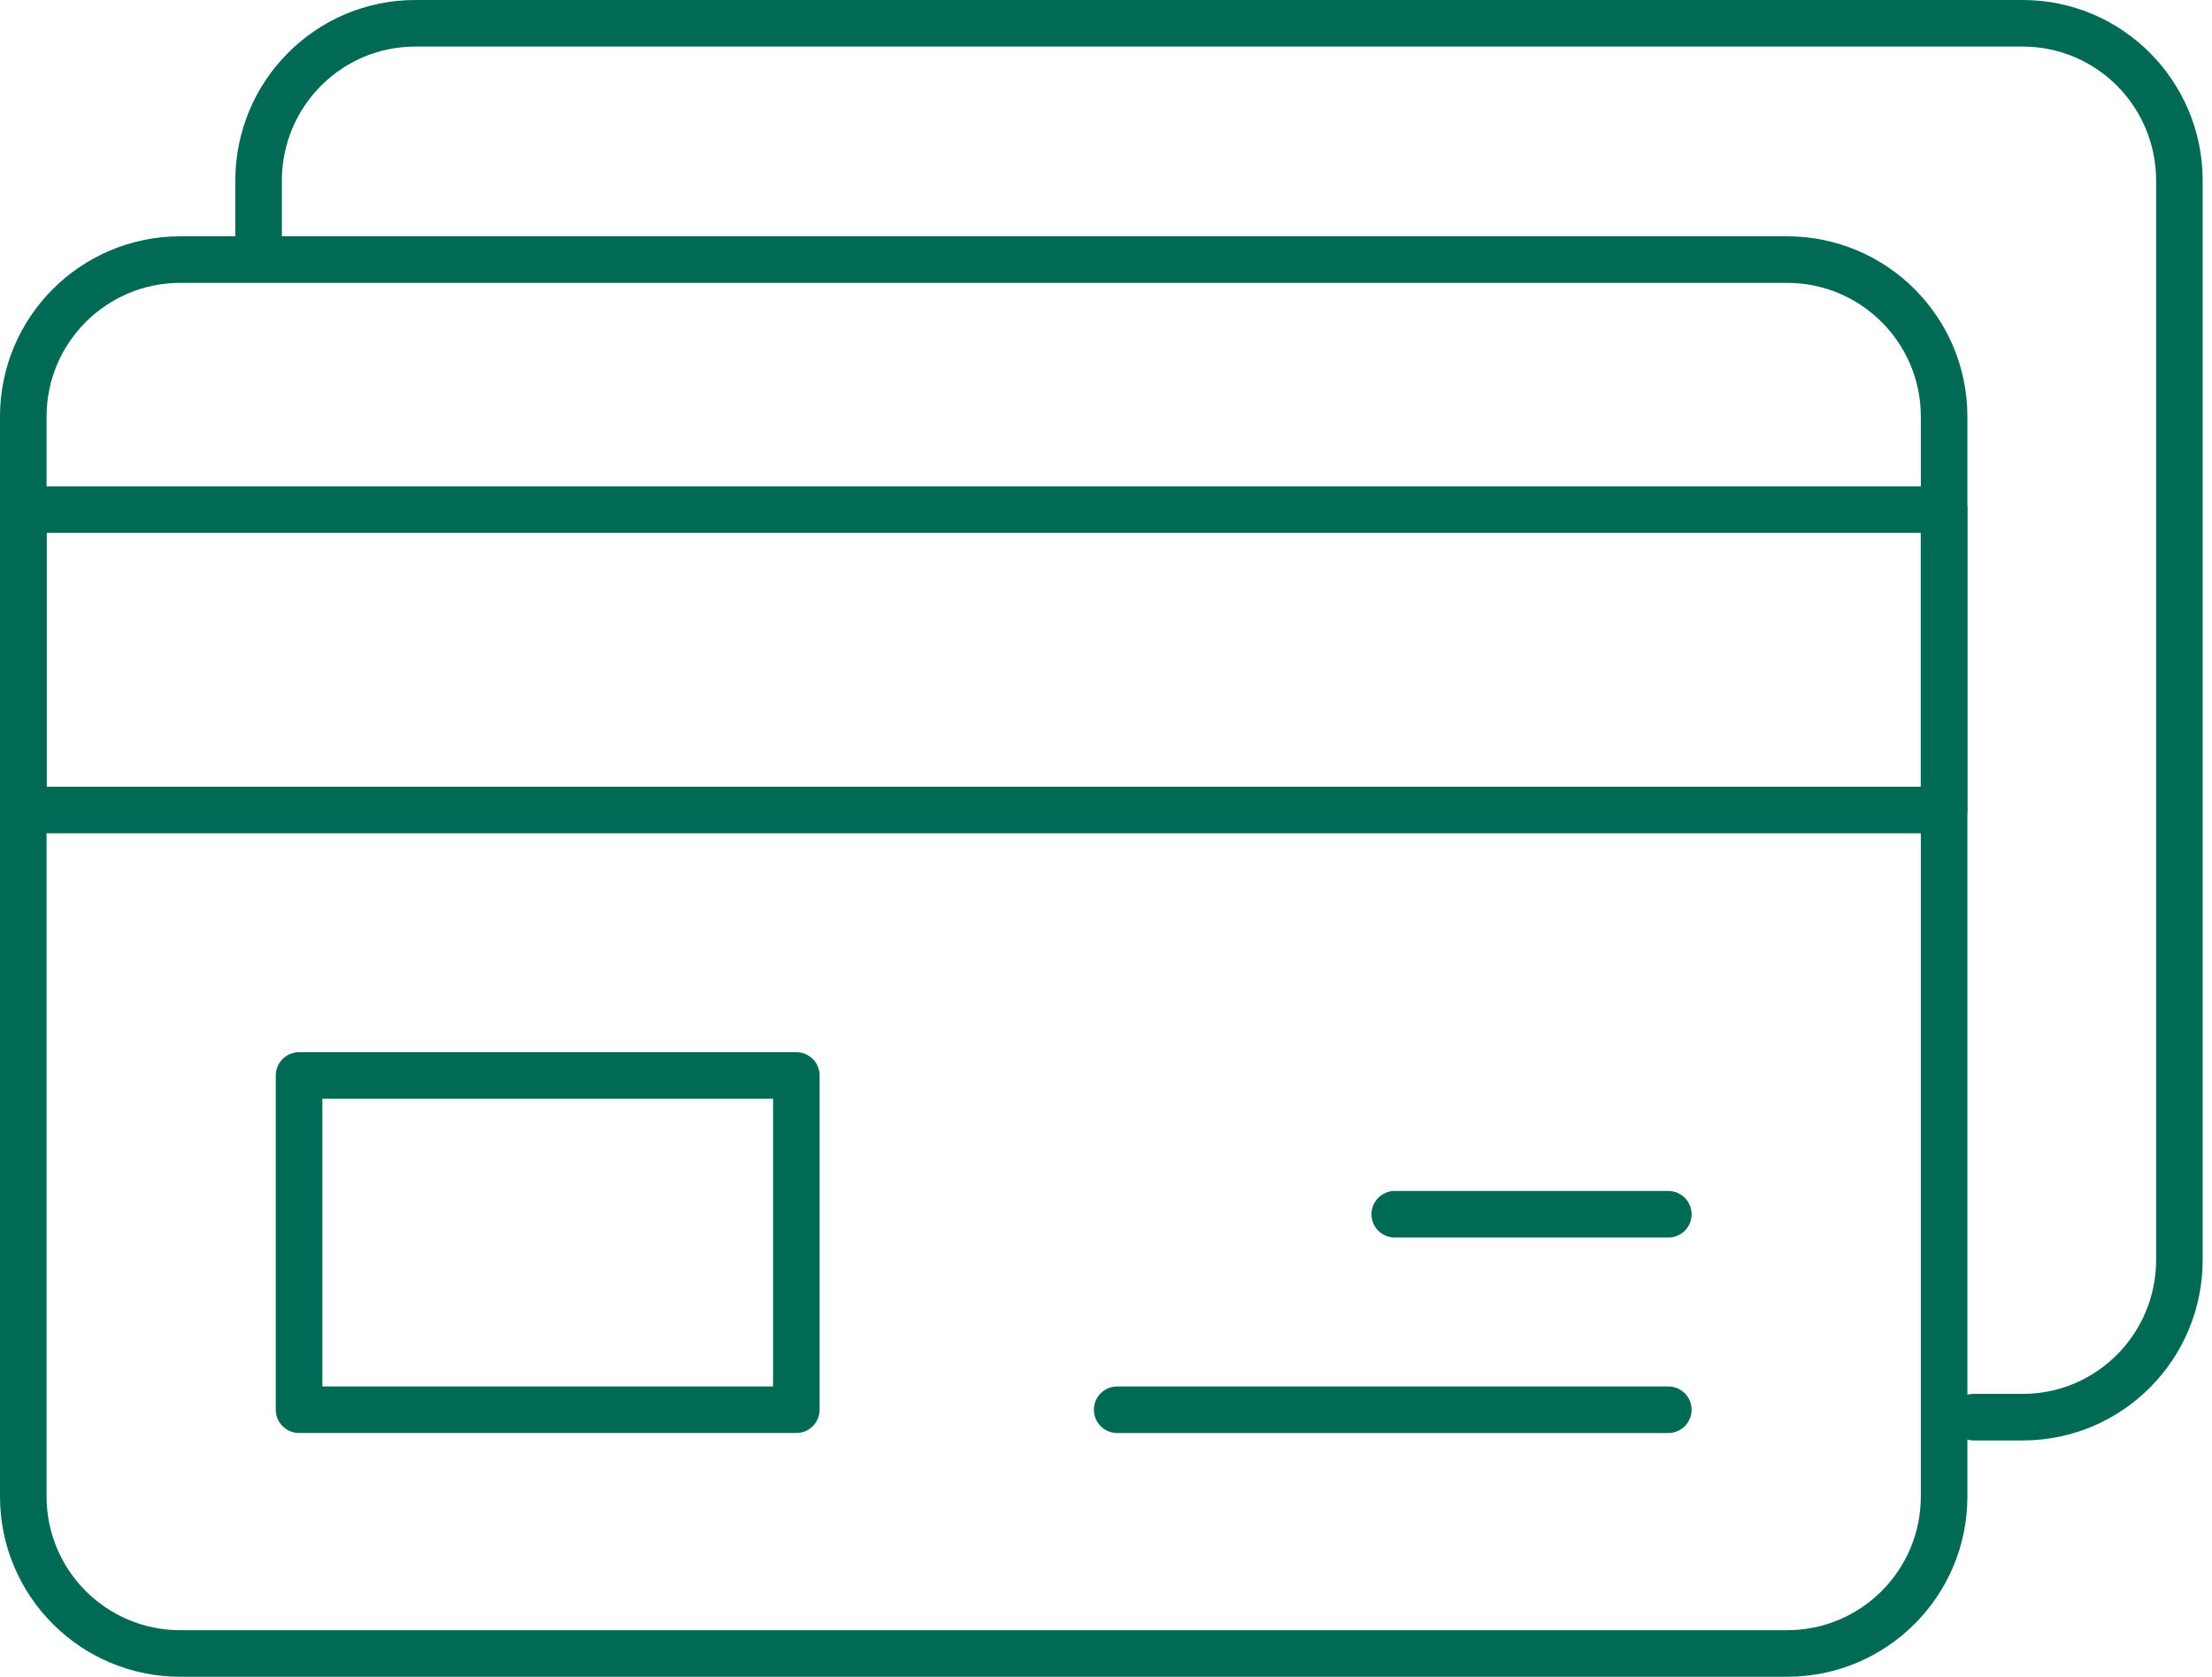 <?xml version="1.0" encoding="UTF-8"?>
<svg xmlns="http://www.w3.org/2000/svg" width="95" height="72" viewBox="0 0 95 72" fill="none">
  <path d="M83.494 21.881H1V34.782H83.494V21.881Z" stroke="#006A55" stroke-width="2" stroke-linecap="round" stroke-linejoin="round"></path>
  <path d="M76.753 71H7.742C4.019 71 1 67.982 1 64.258V17.889C1 14.166 4.018 11.147 7.742 11.147H76.753C80.476 11.147 83.495 14.165 83.495 17.889V64.259C83.495 67.982 80.476 71 76.753 71Z" stroke="#006A55" stroke-width="2" stroke-linecap="round" stroke-linejoin="round"></path>
  <path d="M11.106 10.827V7.755C11.106 4.024 14.118 1 17.834 1H86.872C90.588 1 93.6 4.024 93.6 7.755V54.098C93.6 57.829 90.588 60.853 86.872 60.853H84.763" stroke="#006A55" stroke-width="2" stroke-linecap="round" stroke-linejoin="round"></path>
  <path d="M34.201 46.181H12.844V60.533H34.201V46.181Z" stroke="#006A55" stroke-width="2" stroke-linecap="round" stroke-linejoin="round"></path>
  <path d="M47.98 60.534H71.65" stroke="#006A55" stroke-width="2" stroke-linecap="round" stroke-linejoin="round"></path>
  <path d="M59.901 52.14H71.65" stroke="#006A55" stroke-width="2" stroke-linecap="round" stroke-linejoin="round"></path>
</svg>
